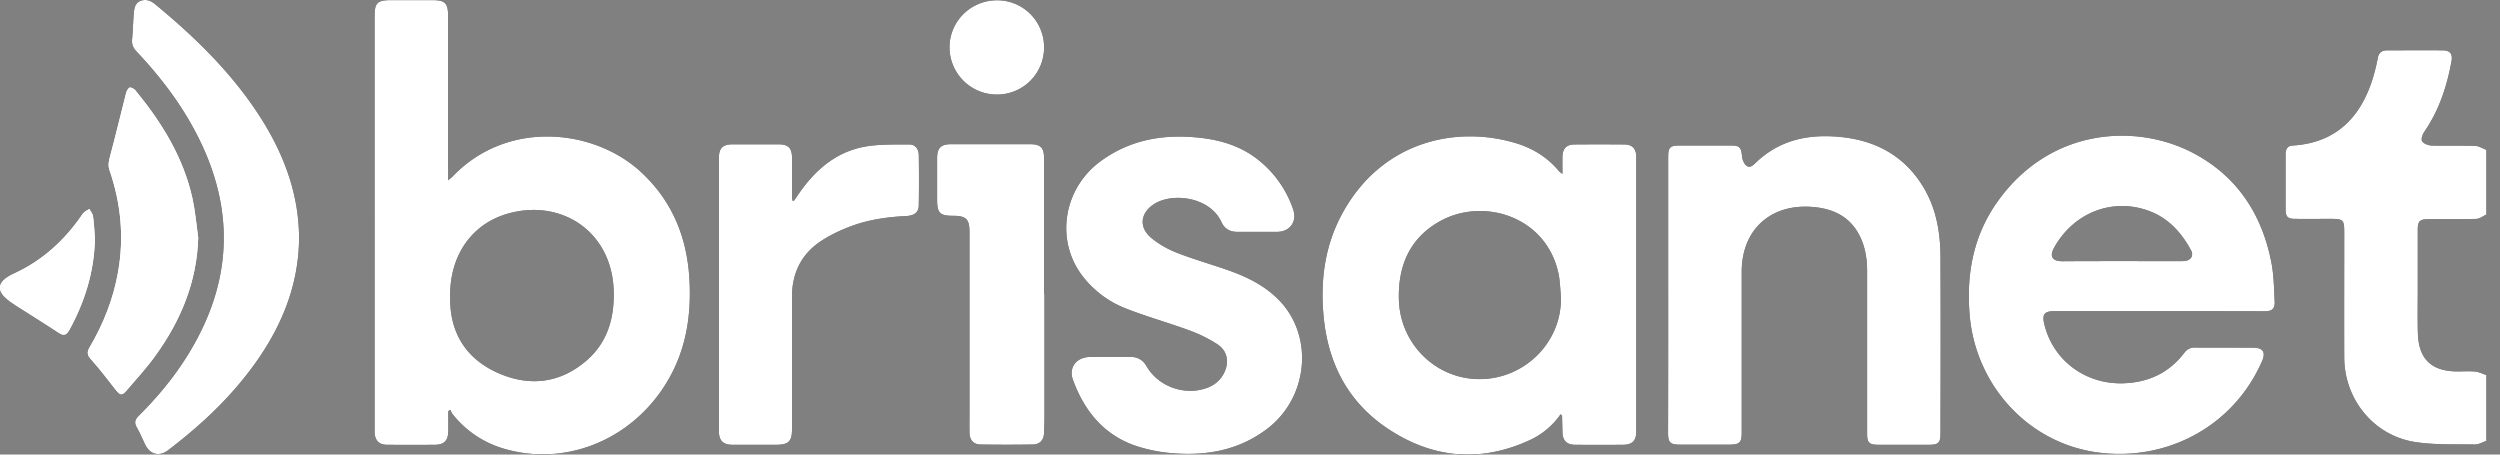 <svg xmlns="http://www.w3.org/2000/svg" width="132" height="24" viewBox="0 0 132 24" fill="none" class="h-7 w-32 text-orange-400 dark:text-white lg:h-8 lg:w-44"><rect x="0" y="0" width="132" height="24" fill="#808080" stroke="none"/><path d="M131.281 23.278c-.206.071-.413.2-.619.192-1.054-.021-2.129.029-3.162-.135-2.172-.342-3.717-2.257-3.724-4.457-.007-2.2 0-4.394 0-6.594 0-.684-.043-.727-.747-.727-.613 0-1.232.008-1.845 0-.398 0-.505-.113-.505-.505V8.147c0-.264.092-.449.377-.463 2.898-.178 3.981-2.293 4.422-4.287.021-.114.05-.22.071-.334.05-.285.221-.406.499-.406.968 0 1.936-.007 2.905 0 .406 0 .562.178.484.59-.242 1.318-.655 2.578-1.424 3.696-.1.143-.192.4-.128.506.078.135.32.228.498.235.776.021 1.553-.007 2.322.021.192.007.384.136.576.207v3.418c-.178.078-.349.22-.527.227-.84.022-1.687.008-2.527.015-.463 0-.57.107-.57.555v3.311c0 .72-.014 1.431.007 2.15.036 1.36.712 2.016 2.072 2.023.321 0 .641-.021.954.007.2.021.392.121.591.185v3.475zM23.668 21.712c0 .355.007.719 0 1.075-.008.477-.221.69-.691.698-.84.007-1.688.007-2.528 0-.434 0-.648-.221-.67-.648v-.242V.861c0-.712.143-.854.862-.854h2.186c.677 0 .833.156.833.854V9.521c.114-.1.178-.135.228-.192 2.906-3.055 7.534-2.528 9.998-.207 1.616 1.517 2.378 3.397 2.513 5.576.129 2.114-.227 4.101-1.445 5.881-1.901 2.777-5.24 4.03-8.346 3.112a5.342 5.342 0 01-2.727-1.844c-.043-.057-.07-.136-.1-.207-.035.022-.078.043-.113.072zm.1-6.124v.27c.028 1.816.91 3.12 2.534 3.838 1.63.72 3.24.556 4.636-.633 1.125-.954 1.502-2.243 1.467-3.675-.079-3.133-2.713-4.877-5.512-4.13-1.95.52-3.126 2.18-3.126 4.33zM82.498 9.186c0-.363-.007-.633 0-.904.007-.441.214-.655.648-.655.869-.007 1.73-.007 2.6 0 .434 0 .647.214.647.655v14.526c0 .456-.213.67-.67.677-.854.007-1.708.007-2.563 0-.448-.008-.655-.228-.662-.684l-.021-.854c0-.015-.029-.029-.079-.072a4.032 4.032 0 01-1.68 1.389c-2.613 1.182-5.134.926-7.49-.662-2.066-1.396-3.105-3.425-3.34-5.882-.186-1.944.07-3.824 1.04-5.547 2.1-3.745 5.995-4.55 9.1-3.617.896.27 1.68.747 2.285 1.48.028.036.071.058.185.15zm-.085 6.43c-.036-.384-.043-.776-.121-1.153-.634-3.04-3.96-4.052-6.245-2.791-1.602.882-2.236 2.35-2.186 4.144.057 2.221 1.759 4.009 3.909 4.187 2.592.206 4.75-1.895 4.643-4.387zM113.992 16.428h-5.504c-.548 0-.676.164-.548.69.477 1.973 2.271 3.248 4.329 3.112 1.275-.078 2.3-.598 3.069-1.609a.653.653 0 01.584-.27c1.011.007 2.03 0 3.041.007.527 0 .683.242.47.719-1.446 3.304-4.778 5.19-8.353 4.85-3.909-.371-6.786-3.561-7.085-7.335-.178-2.2.221-4.237 1.545-6.046 2.777-3.802 7.249-4.03 10.225-2.485 2.329 1.21 3.66 3.226 4.159 5.775.135.677.142 1.381.178 2.072.021.399-.135.527-.534.527-1.866-.007-3.724-.007-5.576-.007zm-1.972-2.642h.648c.869 0 1.73.007 2.599 0 .385 0 .584-.263.42-.57-.52-.96-1.225-1.73-2.278-2.1-1.909-.676-3.931.128-4.949 1.958-.257.463-.107.712.42.72 1.039-.008 2.093-.008 3.14-.008zM88.08 15.588V8.31c0-.542.093-.627.642-.627h2.698c.428 0 .52.114.556.548.014.178.1.406.228.513.2.157.37-.028.527-.178 1.26-1.196 2.798-1.502 4.464-1.332 1.823.186 3.304.969 4.301 2.55.719 1.146.954 2.428.961 3.752.015 3.119.008 6.245 0 9.364 0 .47-.114.584-.591.584h-2.698c-.477 0-.584-.114-.584-.584v-8.58c0-.634-.093-1.247-.37-1.823-.542-1.118-1.517-1.524-2.678-1.581-2.143-.1-3.574 1.289-3.574 3.432v8.51c0 .505-.114.611-.627.619h-2.6c-.562 0-.661-.1-.661-.648.007-2.414.007-4.828.007-7.242zM58.623 18.842h1.06c.385 0 .67.164.862.506.634 1.082 2.037 1.566 3.205 1.125.377-.143.669-.385.861-.741.306-.577.214-1.19-.32-1.545a7.294 7.294 0 00-1.453-.727c-1.118-.413-2.271-.733-3.382-1.167a5.3 5.3 0 01-2.236-1.638c-1.524-1.894-1.11-4.685.904-6.152 1.496-1.09 3.176-1.41 4.985-1.253 1.246.106 2.42.434 3.403 1.253a5.648 5.648 0 011.766 2.549c.221.64-.163 1.182-.84 1.19-.705.006-1.41 0-2.122 0-.377 0-.662-.165-.819-.507-.598-1.324-2.542-1.58-3.525-.982-.754.456-.868 1.232-.192 1.801.399.335.883.606 1.375.798.875.342 1.787.598 2.677.911 1.04.364 2.022.848 2.784 1.674 1.766 1.922 1.424 5.091-.712 6.707-1.517 1.154-3.268 1.446-5.113 1.275a8.052 8.052 0 01-1.922-.413c-1.638-.598-2.635-1.851-3.219-3.454-.235-.648.186-1.189.883-1.203.363-.007.727-.007 1.09-.007zM41.918 10.603c.07-.106.15-.213.22-.32.862-1.267 1.959-2.243 3.497-2.535.776-.142 1.58-.114 2.378-.121.313 0 .491.25.498.555.014.89.014 1.773 0 2.663-.007.37-.235.542-.676.563-.983.05-1.951.185-2.877.527-.541.2-1.075.449-1.56.762-1.075.69-1.587 1.709-1.58 2.998.007 2.321 0 4.642 0 6.97 0 .634-.178.813-.812.82h-2.321c-.513 0-.727-.221-.727-.727V8.34c0-.52.207-.72.727-.72h2.428c.505 0 .705.2.705.706.007.648 0 1.296 0 1.944 0 .107.014.213.021.32.029 0 .05.007.079.014zM55.148 15.517v6.558c0 .263-.014.52-.021.783-.015.377-.221.605-.591.612-.926.015-1.845.015-2.77 0-.37-.007-.57-.242-.577-.626-.007-.399 0-.798 0-1.196v-9.393c0-.69-.178-.861-.876-.861-.69 0-.833-.15-.833-.848V8.36c0-.548.2-.747.74-.747h4.166c.555 0 .74.185.74.733v7.17h.022zM52.627.015a2.474 2.474 0 012.5 2.45 2.479 2.479 0 01-2.464 2.527 2.498 2.498 0 01-2.528-2.47c-.014-1.375 1.104-2.5 2.492-2.507zM15.792 12.554c-.014 2.336-.805 4.408-2.1 6.316-1.311 1.923-2.977 3.504-4.814 4.9-.477.363-.969.227-1.225-.321-.143-.3-.27-.605-.435-.89-.135-.242-.092-.406.1-.598 1.332-1.325 2.471-2.791 3.304-4.493 1.773-3.618 1.51-7.17-.384-10.66-.812-1.502-1.852-2.841-3.02-4.08-.192-.2-.27-.392-.242-.67.043-.44.05-.882.086-1.33.021-.279.064-.57.363-.685.292-.106.548-.007.783.193 2.236 1.844 4.28 3.86 5.79 6.358 1.103 1.845 1.78 3.803 1.794 5.96z" fill="currentColor"></path><path d="M10.466 12.554c-.071 2.329-.918 4.365-2.25 6.21-.47.655-1.018 1.253-1.545 1.865-.235.27-.328.242-.555-.043-.428-.548-.848-1.096-1.31-1.616-.2-.22-.221-.37-.079-.62.733-1.245 1.26-2.57 1.51-4.001.32-1.823.15-3.603-.449-5.348-.085-.242-.057-.441.007-.683.3-1.118.57-2.25.855-3.368.028-.121.092-.264.185-.32.057-.036.235.049.306.134 1.396 1.695 2.535 3.532 3.019 5.704.15.684.207 1.389.306 2.086zM5.011 12.611c-.035 1.723-.526 3.311-1.352 4.814-.15.27-.3.32-.563.142-.748-.498-1.517-.968-2.271-1.452-.207-.136-.42-.278-.592-.456-.341-.342-.306-.69.093-.976.128-.092.27-.17.413-.235 1.524-.697 2.699-1.787 3.632-3.161.078-.114.227-.171.348-.257.065.136.179.257.193.4.057.384.071.783.1 1.181z" fill="white"></path>
    <path d="M131.281 23.278c-.206.071-.413.2-.619.192-1.054-.021-2.129.029-3.162-.135-2.172-.342-3.717-2.257-3.724-4.457-.007-2.2 0-4.394 0-6.594 0-.684-.043-.727-.747-.727-.613 0-1.232.008-1.845 0-.398 0-.505-.113-.505-.505V8.147c0-.264.092-.449.377-.463 2.898-.178 3.981-2.293 4.422-4.287.021-.114.05-.22.071-.334.05-.285.221-.406.499-.406.968 0 1.936-.007 2.905 0 .406 0 .562.178.484.59-.242 1.318-.655 2.578-1.424 3.696-.1.143-.192.4-.128.506.078.135.32.228.498.235.776.021 1.553-.007 2.322.021.192.007.384.136.576.207v3.418c-.178.078-.349.22-.527.227-.84.022-1.687.008-2.527.015-.463 0-.57.107-.57.555v3.311c0 .72-.014 1.431.007 2.15.036 1.36.712 2.016 2.072 2.023.321 0 .641-.021.954.007.2.021.392.121.591.185v3.475zM23.668 21.712c0 .355.007.719 0 1.075-.008.477-.221.69-.691.698-.84.007-1.688.007-2.528 0-.434 0-.648-.221-.67-.648v-.242V.861c0-.712.143-.854.862-.854h2.186c.677 0 .833.156.833.854V9.521c.114-.1.178-.135.228-.192 2.906-3.055 7.534-2.528 9.998-.207 1.616 1.517 2.378 3.397 2.513 5.576.129 2.114-.227 4.101-1.445 5.881-1.901 2.777-5.24 4.03-8.346 3.112a5.342 5.342 0 01-2.727-1.844c-.043-.057-.07-.136-.1-.207-.035.022-.078.043-.113.072zm.1-6.124v.27c.028 1.816.91 3.12 2.534 3.838 1.63.72 3.24.556 4.636-.633 1.125-.954 1.502-2.243 1.467-3.675-.079-3.133-2.713-4.877-5.512-4.13-1.95.52-3.126 2.18-3.126 4.33zM82.498 9.186c0-.363-.007-.633 0-.904.007-.441.214-.655.648-.655.869-.007 1.73-.007 2.6 0 .434 0 .647.214.647.655v14.526c0 .456-.213.67-.67.677-.854.007-1.708.007-2.563 0-.448-.008-.655-.228-.662-.684l-.021-.854c0-.015-.029-.029-.079-.072a4.032 4.032 0 01-1.68 1.389c-2.613 1.182-5.134.926-7.49-.662-2.066-1.396-3.105-3.425-3.34-5.882-.186-1.944.07-3.824 1.04-5.547 2.1-3.745 5.995-4.55 9.1-3.617.896.27 1.68.747 2.285 1.48.028.036.071.058.185.15zm-.085 6.43c-.036-.384-.043-.776-.121-1.153-.634-3.04-3.96-4.052-6.245-2.791-1.602.882-2.236 2.35-2.186 4.144.057 2.221 1.759 4.009 3.909 4.187 2.592.206 4.75-1.895 4.643-4.387zM113.992 16.428h-5.504c-.548 0-.676.164-.548.69.477 1.973 2.271 3.248 4.329 3.112 1.275-.078 2.3-.598 3.069-1.609a.653.653 0 01.584-.27c1.011.007 2.03 0 3.041.007.527 0 .683.242.47.719-1.446 3.304-4.778 5.19-8.353 4.85-3.909-.371-6.786-3.561-7.085-7.335-.178-2.2.221-4.237 1.545-6.046 2.777-3.802 7.249-4.03 10.225-2.485 2.329 1.21 3.66 3.226 4.159 5.775.135.677.142 1.381.178 2.072.021.399-.135.527-.534.527-1.866-.007-3.724-.007-5.576-.007zm-1.972-2.642h.648c.869 0 1.73.007 2.599 0 .385 0 .584-.263.42-.57-.52-.96-1.225-1.73-2.278-2.1-1.909-.676-3.931.128-4.949 1.958-.257.463-.107.712.42.72 1.039-.008 2.093-.008 3.14-.008zM88.08 15.588V8.31c0-.542.093-.627.642-.627h2.698c.428 0 .52.114.556.548.014.178.1.406.228.513.2.157.37-.028.527-.178 1.26-1.196 2.798-1.502 4.464-1.332 1.823.186 3.304.969 4.301 2.55.719 1.146.954 2.428.961 3.752.015 3.119.008 6.245 0 9.364 0 .47-.114.584-.591.584h-2.698c-.477 0-.584-.114-.584-.584v-8.58c0-.634-.093-1.247-.37-1.823-.542-1.118-1.517-1.524-2.678-1.581-2.143-.1-3.574 1.289-3.574 3.432v8.51c0 .505-.114.611-.627.619h-2.6c-.562 0-.661-.1-.661-.648.007-2.414.007-4.828.007-7.242zM58.623 18.842h1.06c.385 0 .67.164.862.506.634 1.082 2.037 1.566 3.205 1.125.377-.143.669-.385.861-.741.306-.577.214-1.19-.32-1.545a7.294 7.294 0 00-1.453-.727c-1.118-.413-2.271-.733-3.382-1.167a5.3 5.3 0 01-2.236-1.638c-1.524-1.894-1.11-4.685.904-6.152 1.496-1.09 3.176-1.41 4.985-1.253 1.246.106 2.42.434 3.403 1.253a5.648 5.648 0 011.766 2.549c.221.64-.163 1.182-.84 1.19-.705.006-1.41 0-2.122 0-.377 0-.662-.165-.819-.507-.598-1.324-2.542-1.58-3.525-.982-.754.456-.868 1.232-.192 1.801.399.335.883.606 1.375.798.875.342 1.787.598 2.677.911 1.04.364 2.022.848 2.784 1.674 1.766 1.922 1.424 5.091-.712 6.707-1.517 1.154-3.268 1.446-5.113 1.275a8.052 8.052 0 01-1.922-.413c-1.638-.598-2.635-1.851-3.219-3.454-.235-.648.186-1.189.883-1.203.363-.007.727-.007 1.09-.007zM41.918 10.603c.07-.106.15-.213.22-.32.862-1.267 1.959-2.243 3.497-2.535.776-.142 1.58-.114 2.378-.121.313 0 .491.25.498.555.014.89.014 1.773 0 2.663-.007.37-.235.542-.676.563-.983.05-1.951.185-2.877.527-.541.2-1.075.449-1.56.762-1.075.69-1.587 1.709-1.58 2.998.007 2.321 0 4.642 0 6.97 0 .634-.178.813-.812.82h-2.321c-.513 0-.727-.221-.727-.727V8.34c0-.52.207-.72.727-.72h2.428c.505 0 .705.2.705.706.007.648 0 1.296 0 1.944 0 .107.014.213.021.32.029 0 .05.007.079.014zM55.148 15.517v6.558c0 .263-.014.52-.021.783-.015.377-.221.605-.591.612-.926.015-1.845.015-2.77 0-.37-.007-.57-.242-.577-.626-.007-.399 0-.798 0-1.196v-9.393c0-.69-.178-.861-.876-.861-.69 0-.833-.15-.833-.848V8.36c0-.548.2-.747.74-.747h4.166c.555 0 .74.185.74.733v7.17h.022zM52.627.015a2.474 2.474 0 012.5 2.45 2.479 2.479 0 01-2.464 2.527 2.498 2.498 0 01-2.528-2.47c-.014-1.375 1.104-2.5 2.492-2.507zM15.792 12.554c-.014 2.336-.805 4.408-2.1 6.316-1.311 1.923-2.977 3.504-4.814 4.9-.477.363-.969.227-1.225-.321-.143-.3-.27-.605-.435-.89-.135-.242-.092-.406.1-.598 1.332-1.325 2.471-2.791 3.304-4.493 1.773-3.618 1.51-7.17-.384-10.66-.812-1.502-1.852-2.841-3.02-4.08-.192-.2-.27-.392-.242-.67.043-.44.05-.882.086-1.33.021-.279.064-.57.363-.685.292-.106.548-.007.783.193 2.236 1.844 4.28 3.86 5.79 6.358 1.103 1.845 1.78 3.803 1.794 5.96z" fill="white"></path>
    <path d="M10.466 12.554c-.071 2.329-.918 4.365-2.25 6.21-.47.655-1.018 1.253-1.545 1.865-.235.27-.328.242-.555-.043-.428-.548-.848-1.096-1.31-1.616-.2-.22-.221-.37-.079-.62.733-1.245 1.26-2.57 1.51-4.001.32-1.823.15-3.603-.449-5.348-.085-.242-.057-.441.007-.683.3-1.118.57-2.25.855-3.368.028-.121.092-.264.185-.32.057-.036.235.049.306.134 1.396 1.695 2.535 3.532 3.019 5.704.15.684.207 1.389.306 2.086zM5.011 12.611c-.035 1.723-.526 3.311-1.352 4.814-.15.27-.3.32-.563.142-.748-.498-1.517-.968-2.271-1.452-.207-.136-.42-.278-.592-.456-.341-.342-.306-.69.093-.976.128-.092.27-.17.413-.235 1.524-.697 2.699-1.787 3.632-3.161.078-.114.227-.171.348-.257.065.136.179.257.193.4.057.384.071.783.1 1.181z" fill="white"></path>
</svg>